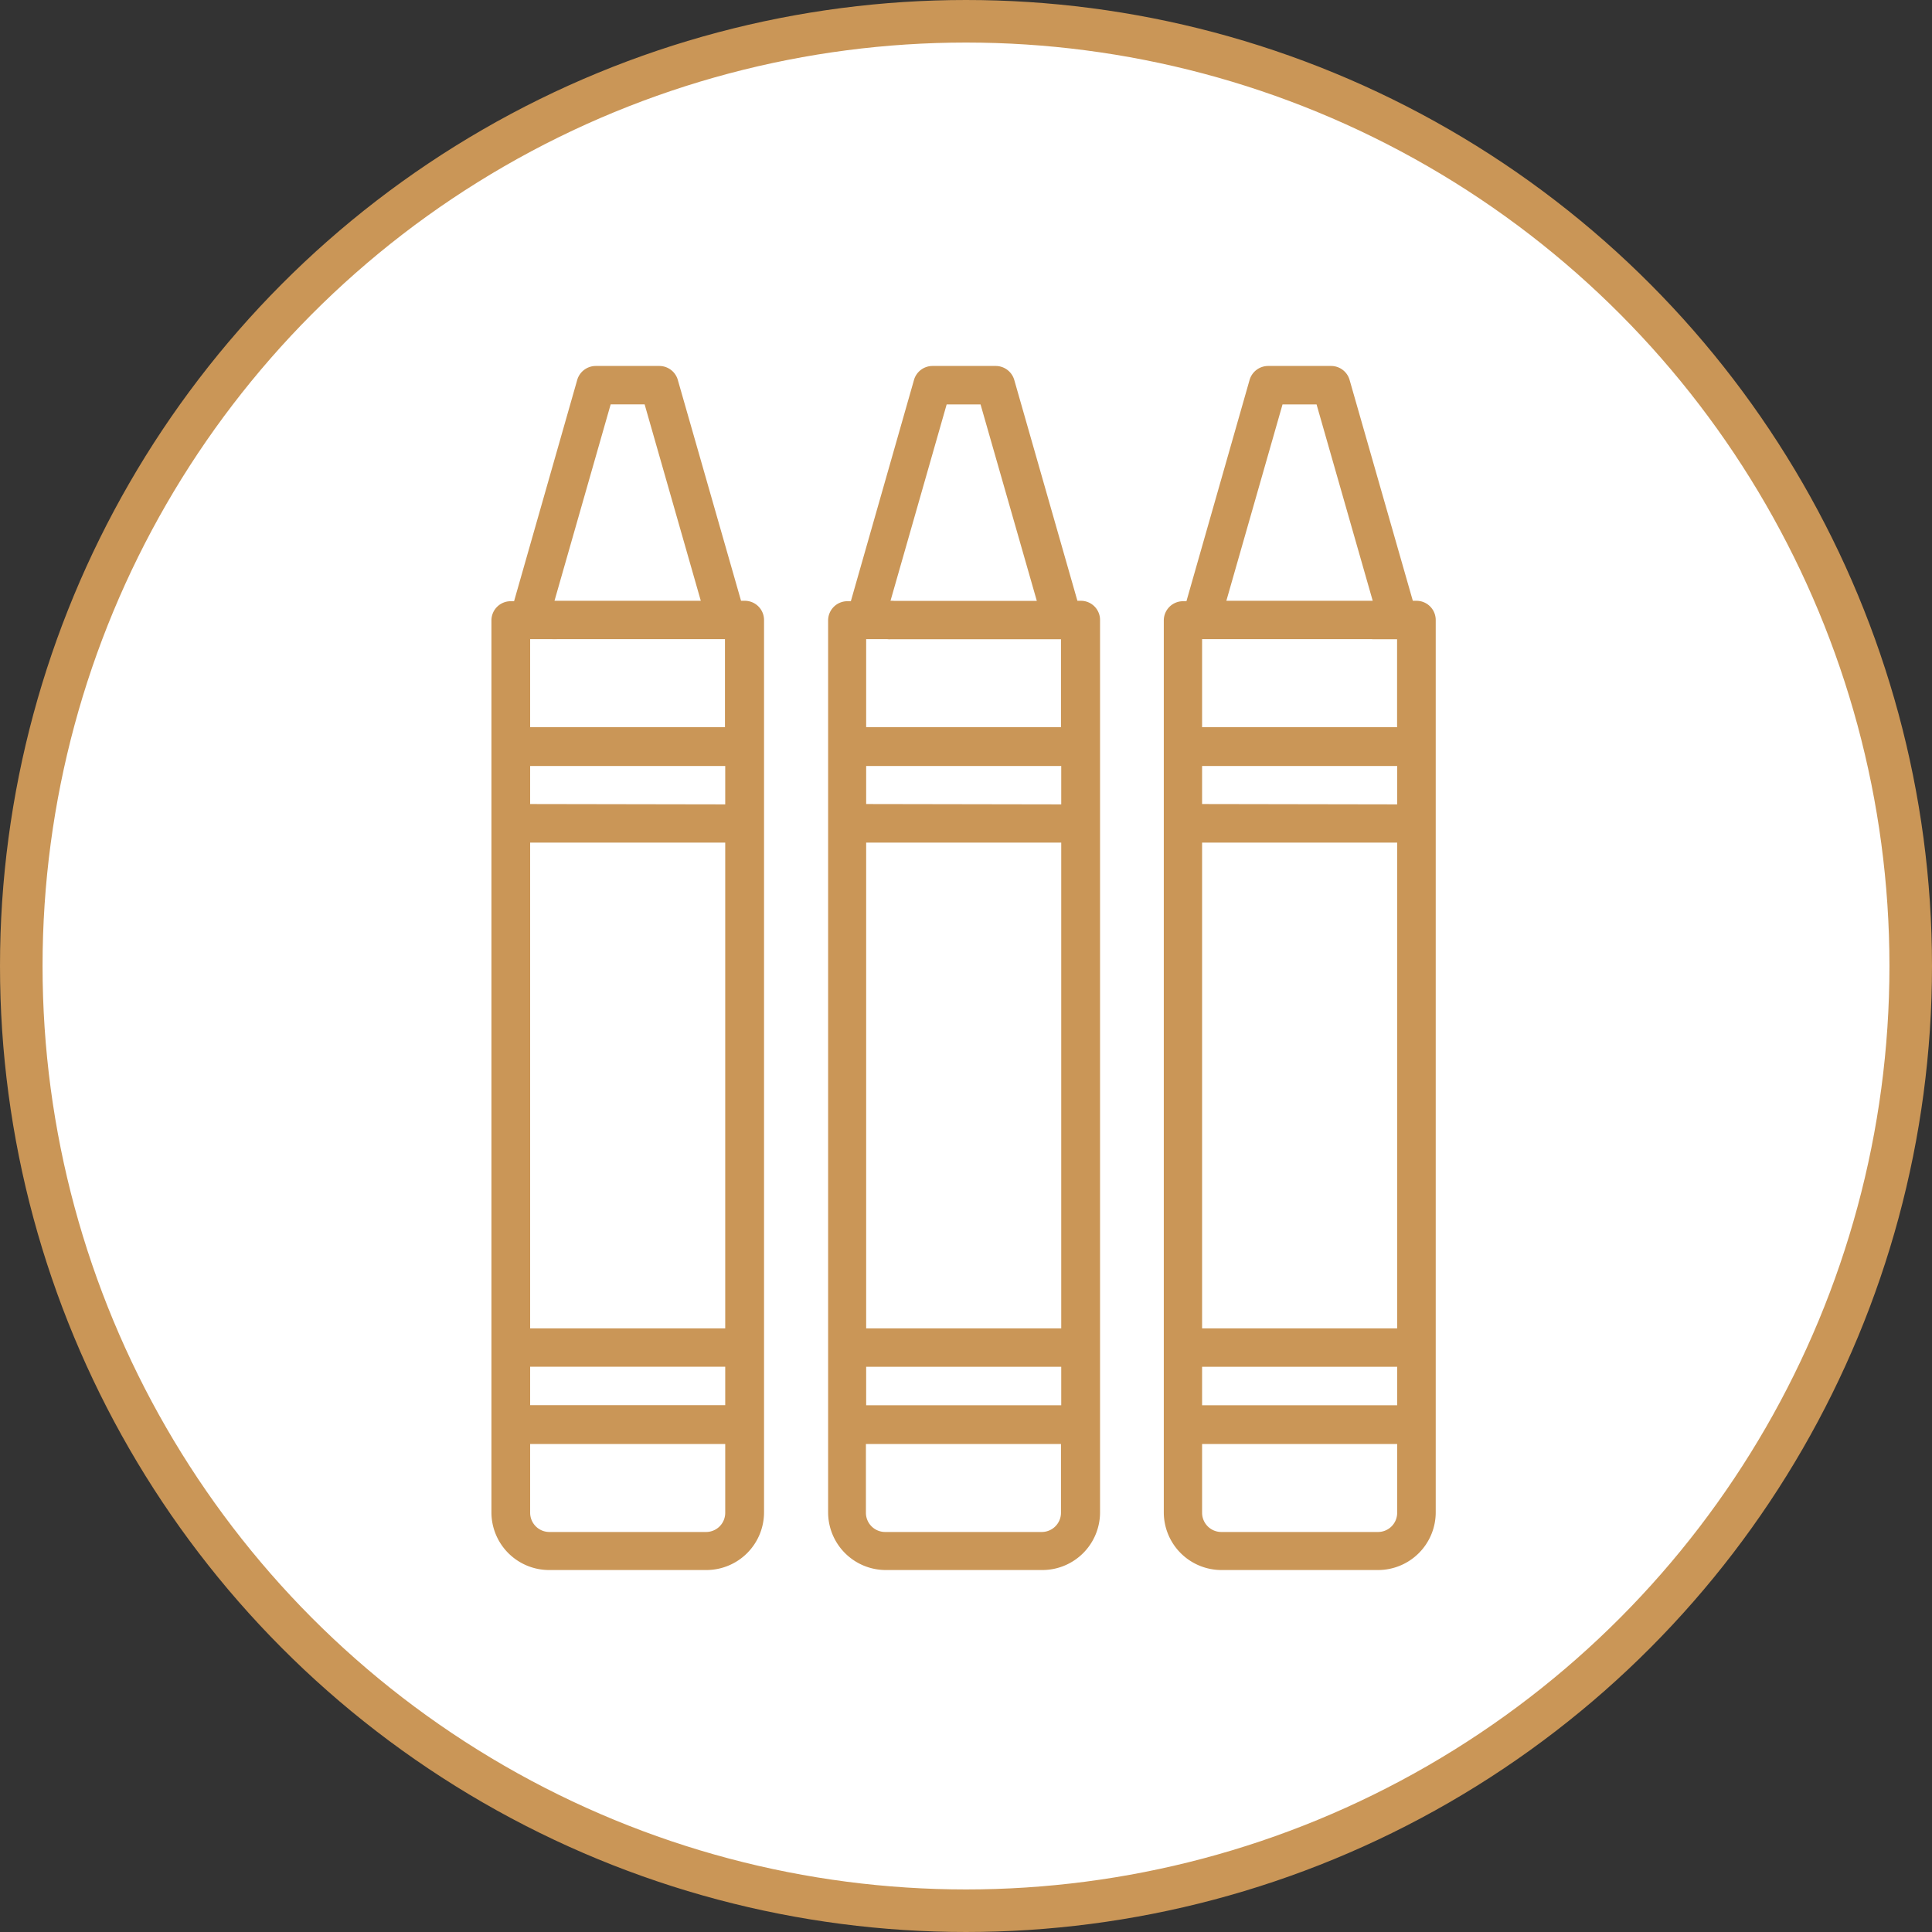 <svg xmlns="http://www.w3.org/2000/svg" viewBox="0 0 227 227"><rect x="0" y="0" width="227" height="227" fill="#333333" stroke="none"/><defs><style>.cls-1{fill:#fff;stroke:#ca9657;stroke-miterlimit:10;stroke-width:5px;}.cls-2{fill:#ca9657;}</style></defs><title>Boton preescolarRecurso 2</title><g id="Capa_2" data-name="Capa 2"><g id="Capa_1-2" data-name="Capa 1"><circle class="cls-1" cx="113.5" cy="113.5" r="111"/><path class="cls-2" d="M87.47,70.59h-.4L79.64,44.64A2.26,2.26,0,0,0,77.47,43H70a2.27,2.27,0,0,0-2.18,1.64l-7.42,26H60a2.26,2.26,0,0,0-2.26,2.25V177.7a6.78,6.78,0,0,0,6.77,6.77H83a6.78,6.78,0,0,0,6.77-6.77V72.84A2.26,2.26,0,0,0,87.47,70.59ZM62.29,94.47V90H85.21v4.51ZM85.21,99v57.08H62.29V99ZM62.29,160.58H85.21v4.52H62.29ZM71.74,47.51h4l6.6,23.08H65.18a2.26,2.26,0,1,0,0,4.51h20V85.44H62.29V75.1h2.86a2.26,2.26,0,1,0,0-4.51h0l6.6-23.08ZM83,180H64.55a2.26,2.26,0,0,1-2.26-2.25v-8.09H85.21v8.09A2.25,2.25,0,0,1,83,180Z"/><path class="cls-2" d="M127,70.59h-.41l-7.42-25.95A2.27,2.27,0,0,0,117,43h-7.44a2.26,2.26,0,0,0-2.17,1.64l-7.42,26h-.41a2.26,2.26,0,0,0-2.26,2.25V177.7a6.78,6.78,0,0,0,6.78,6.77h18.4a6.78,6.78,0,0,0,6.77-6.77V72.84A2.25,2.25,0,0,0,127,70.59ZM101.77,94.47V90h22.92v4.51ZM124.69,99v57.08H101.77V99Zm-22.92,61.59h22.92v4.52H101.77Zm9.44-113.07h4l6.61,23.08H104.66a2.26,2.26,0,1,0,0,4.51h20V85.44H101.77V75.1h2.86a2.26,2.26,0,1,0,0-4.51h0l6.6-23.08ZM122.43,180H104a2.26,2.26,0,0,1-2.26-2.25v-8.09h22.92v8.09A2.26,2.26,0,0,1,122.43,180Z"/><path class="cls-2" d="M166.42,70.59H166l-7.43-25.95A2.26,2.26,0,0,0,156.42,43H149a2.27,2.27,0,0,0-2.18,1.64l-7.42,26H139a2.26,2.26,0,0,0-2.26,2.25V177.7a6.78,6.78,0,0,0,6.77,6.77h18.41a6.78,6.78,0,0,0,6.77-6.77V72.84a2.26,2.26,0,0,0-2.26-2.25ZM141.24,94.47V90h22.92v4.51ZM164.16,99v57.08H141.24V99Zm-22.92,61.59h22.92v4.52H141.24Zm9.45-113.07h4l6.6,23.08h0a2.26,2.26,0,0,0,0,4.51h2.86V85.44H141.24V75.1h20a2.26,2.26,0,1,0,0-4.51H144.09ZM161.91,180H143.5a2.26,2.26,0,0,1-2.26-2.25v-8.09h22.92v8.09A2.25,2.25,0,0,1,161.91,180Z"/></g></g></svg>